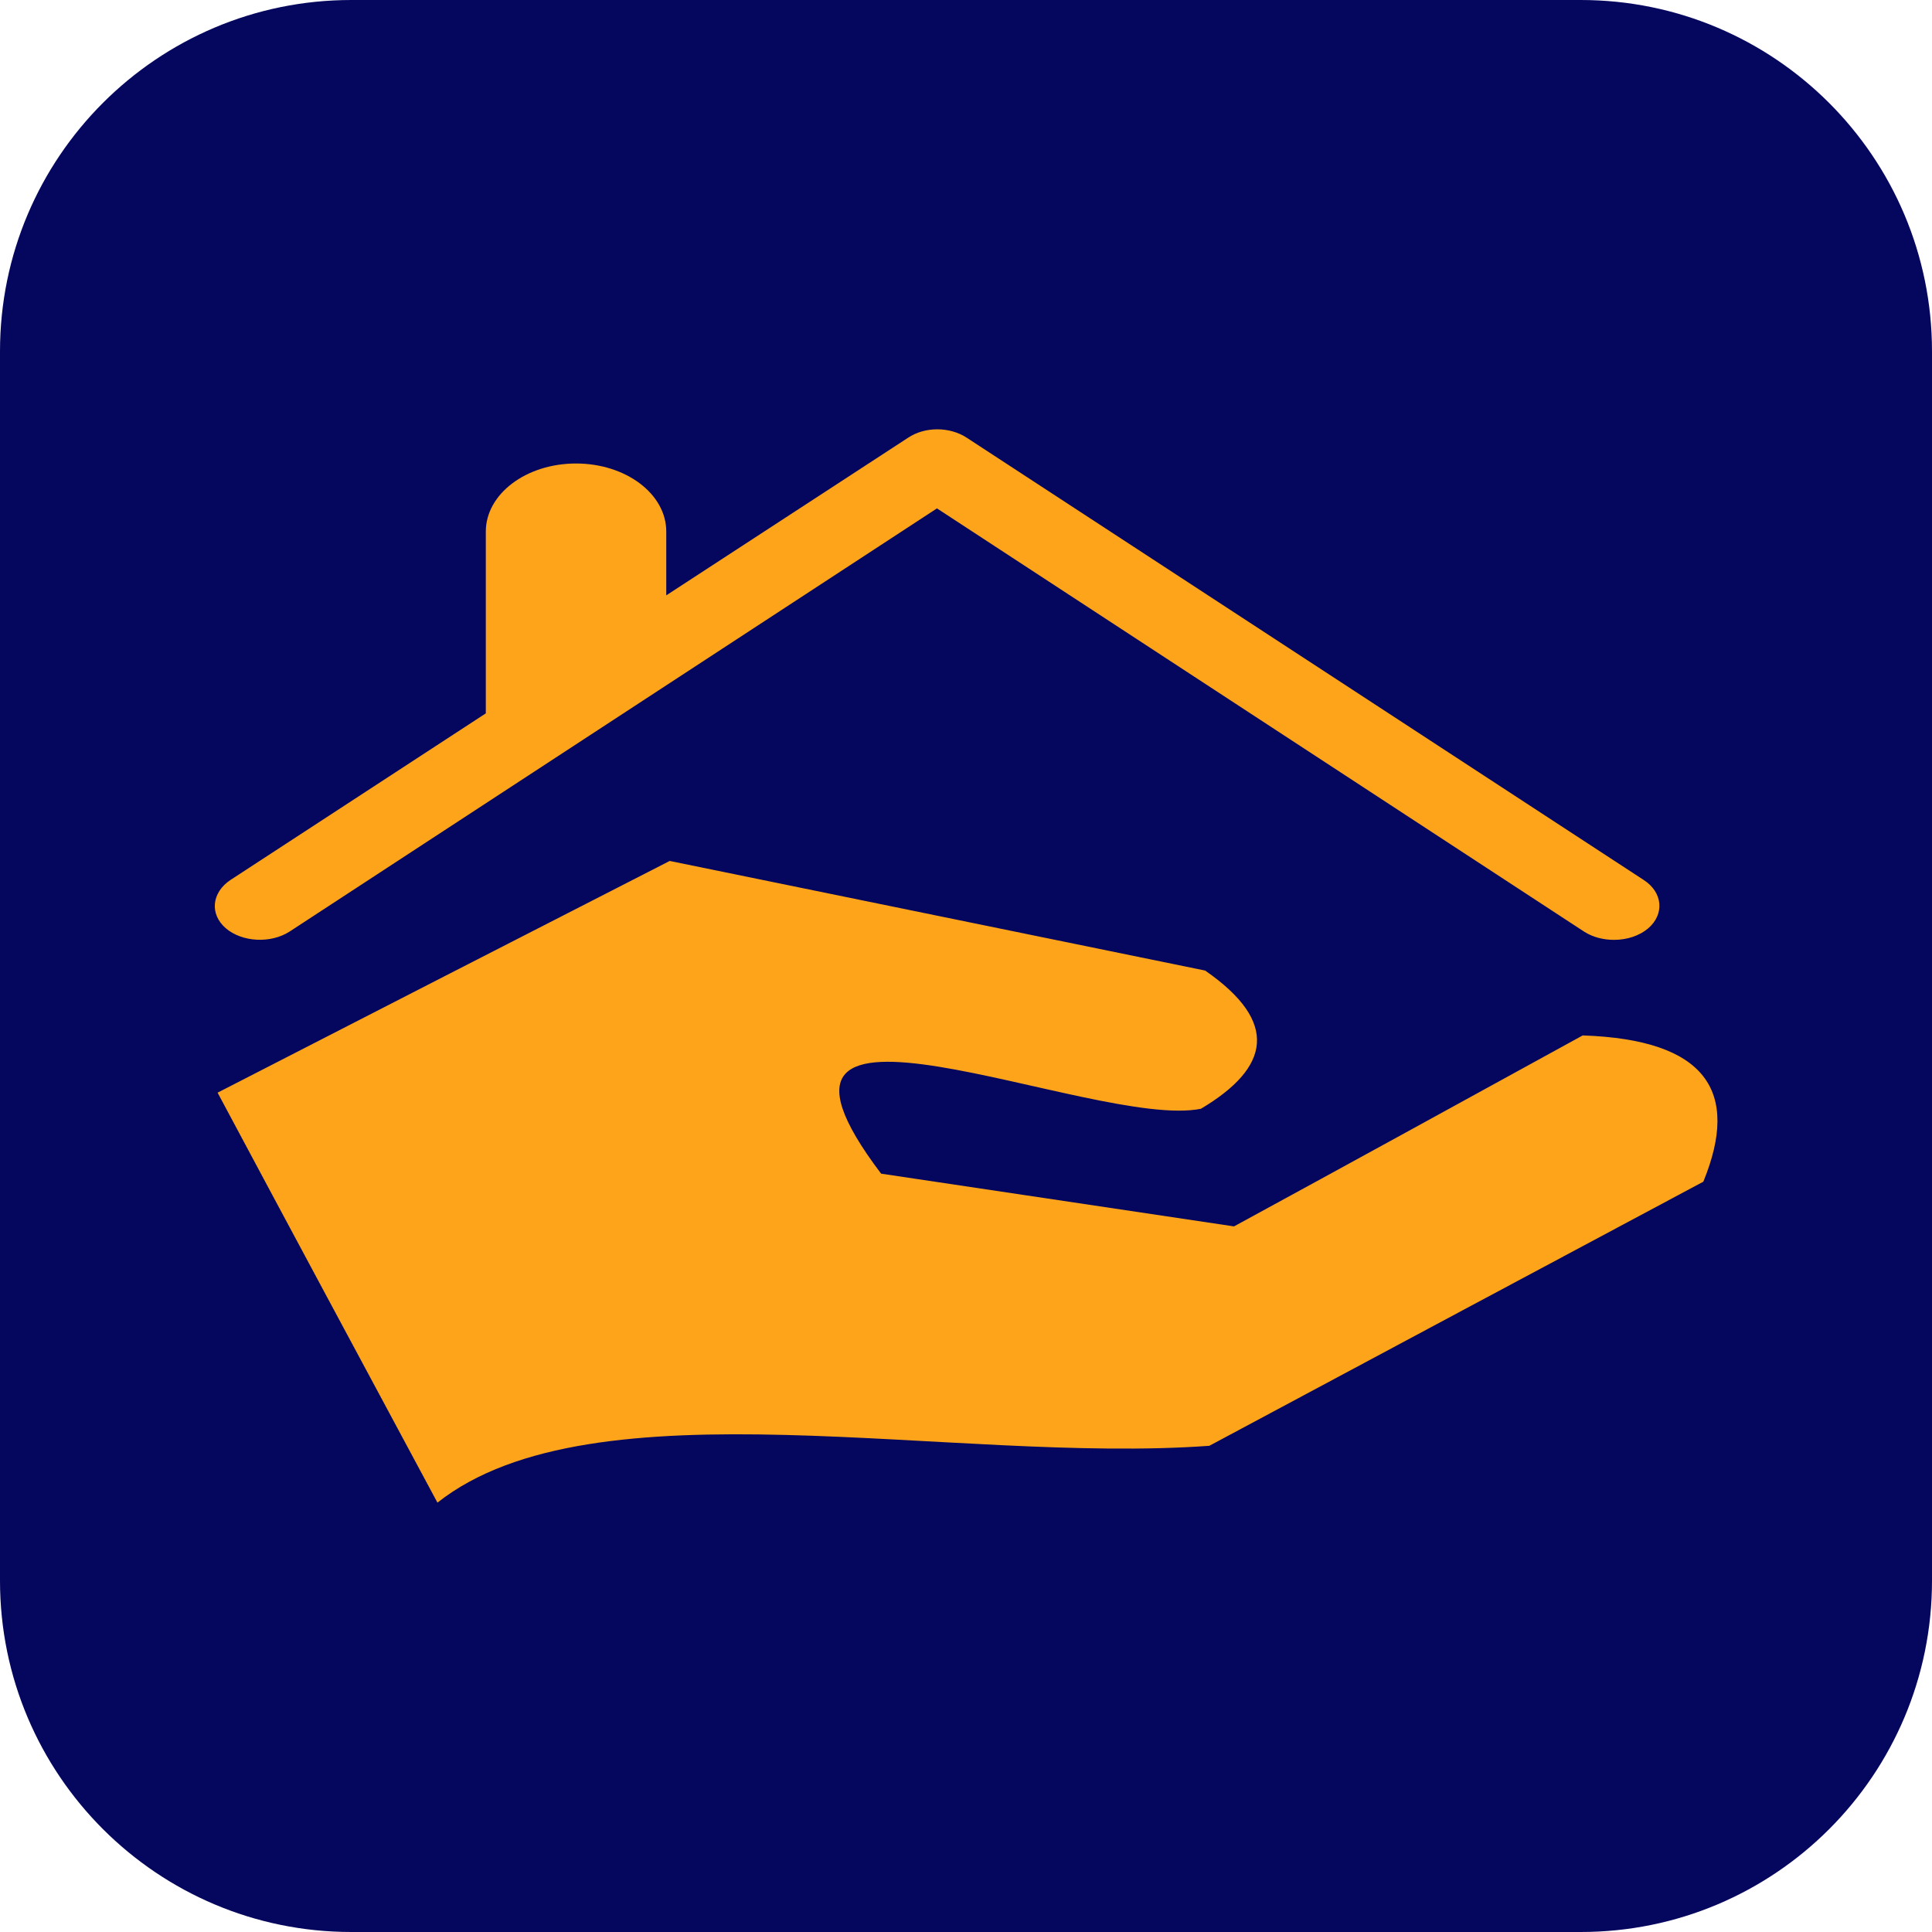<svg width="64" height="64" viewBox="0 0 64 64" fill="none" xmlns="http://www.w3.org/2000/svg">
<path fill-rule="evenodd" clip-rule="evenodd" d="M52.363 64H11.637C5.212 64 0 58.788 0 52.363V11.637C0 5.212 5.212 0 11.637 0H52.363C58.788 0 64 5.212 64 11.637V52.363C64 58.794 58.794 64 52.363 64Z" fill="#05065D"/>
<path fill-rule="evenodd" clip-rule="evenodd" d="M54.462 29.158L32.032 14.505C31.462 14.127 30.632 14.127 30.075 14.505L22.071 19.722V17.609C22.071 16.358 20.728 15.354 19.082 15.354C17.429 15.354 16.093 16.364 16.093 17.609V23.631L7.632 29.152C7.012 29.567 6.936 30.279 7.48 30.75C8.025 31.215 8.969 31.258 9.589 30.862L31.038 16.841L52.486 30.868C52.771 31.048 53.119 31.134 53.467 31.134C53.892 31.134 54.297 31.004 54.595 30.756C55.145 30.286 55.082 29.567 54.462 29.158ZM7.208 36.196C9.627 40.725 12.059 45.248 14.491 49.777C19.664 45.688 31.538 48.513 40.061 47.894C45.507 44.982 50.966 42.057 56.425 39.145C57.653 36.147 56.513 34.437 52.429 34.3C48.579 36.413 44.735 38.526 40.878 40.626C36.984 40.044 33.089 39.461 29.188 38.879C23.654 31.574 36.249 37.448 39.783 36.729C42.062 35.372 42.398 33.867 39.922 32.151C34.007 30.936 28.099 29.734 22.185 28.52C17.195 31.072 12.192 33.637 7.208 36.196Z" fill="#FDA41B"/>
</svg>
